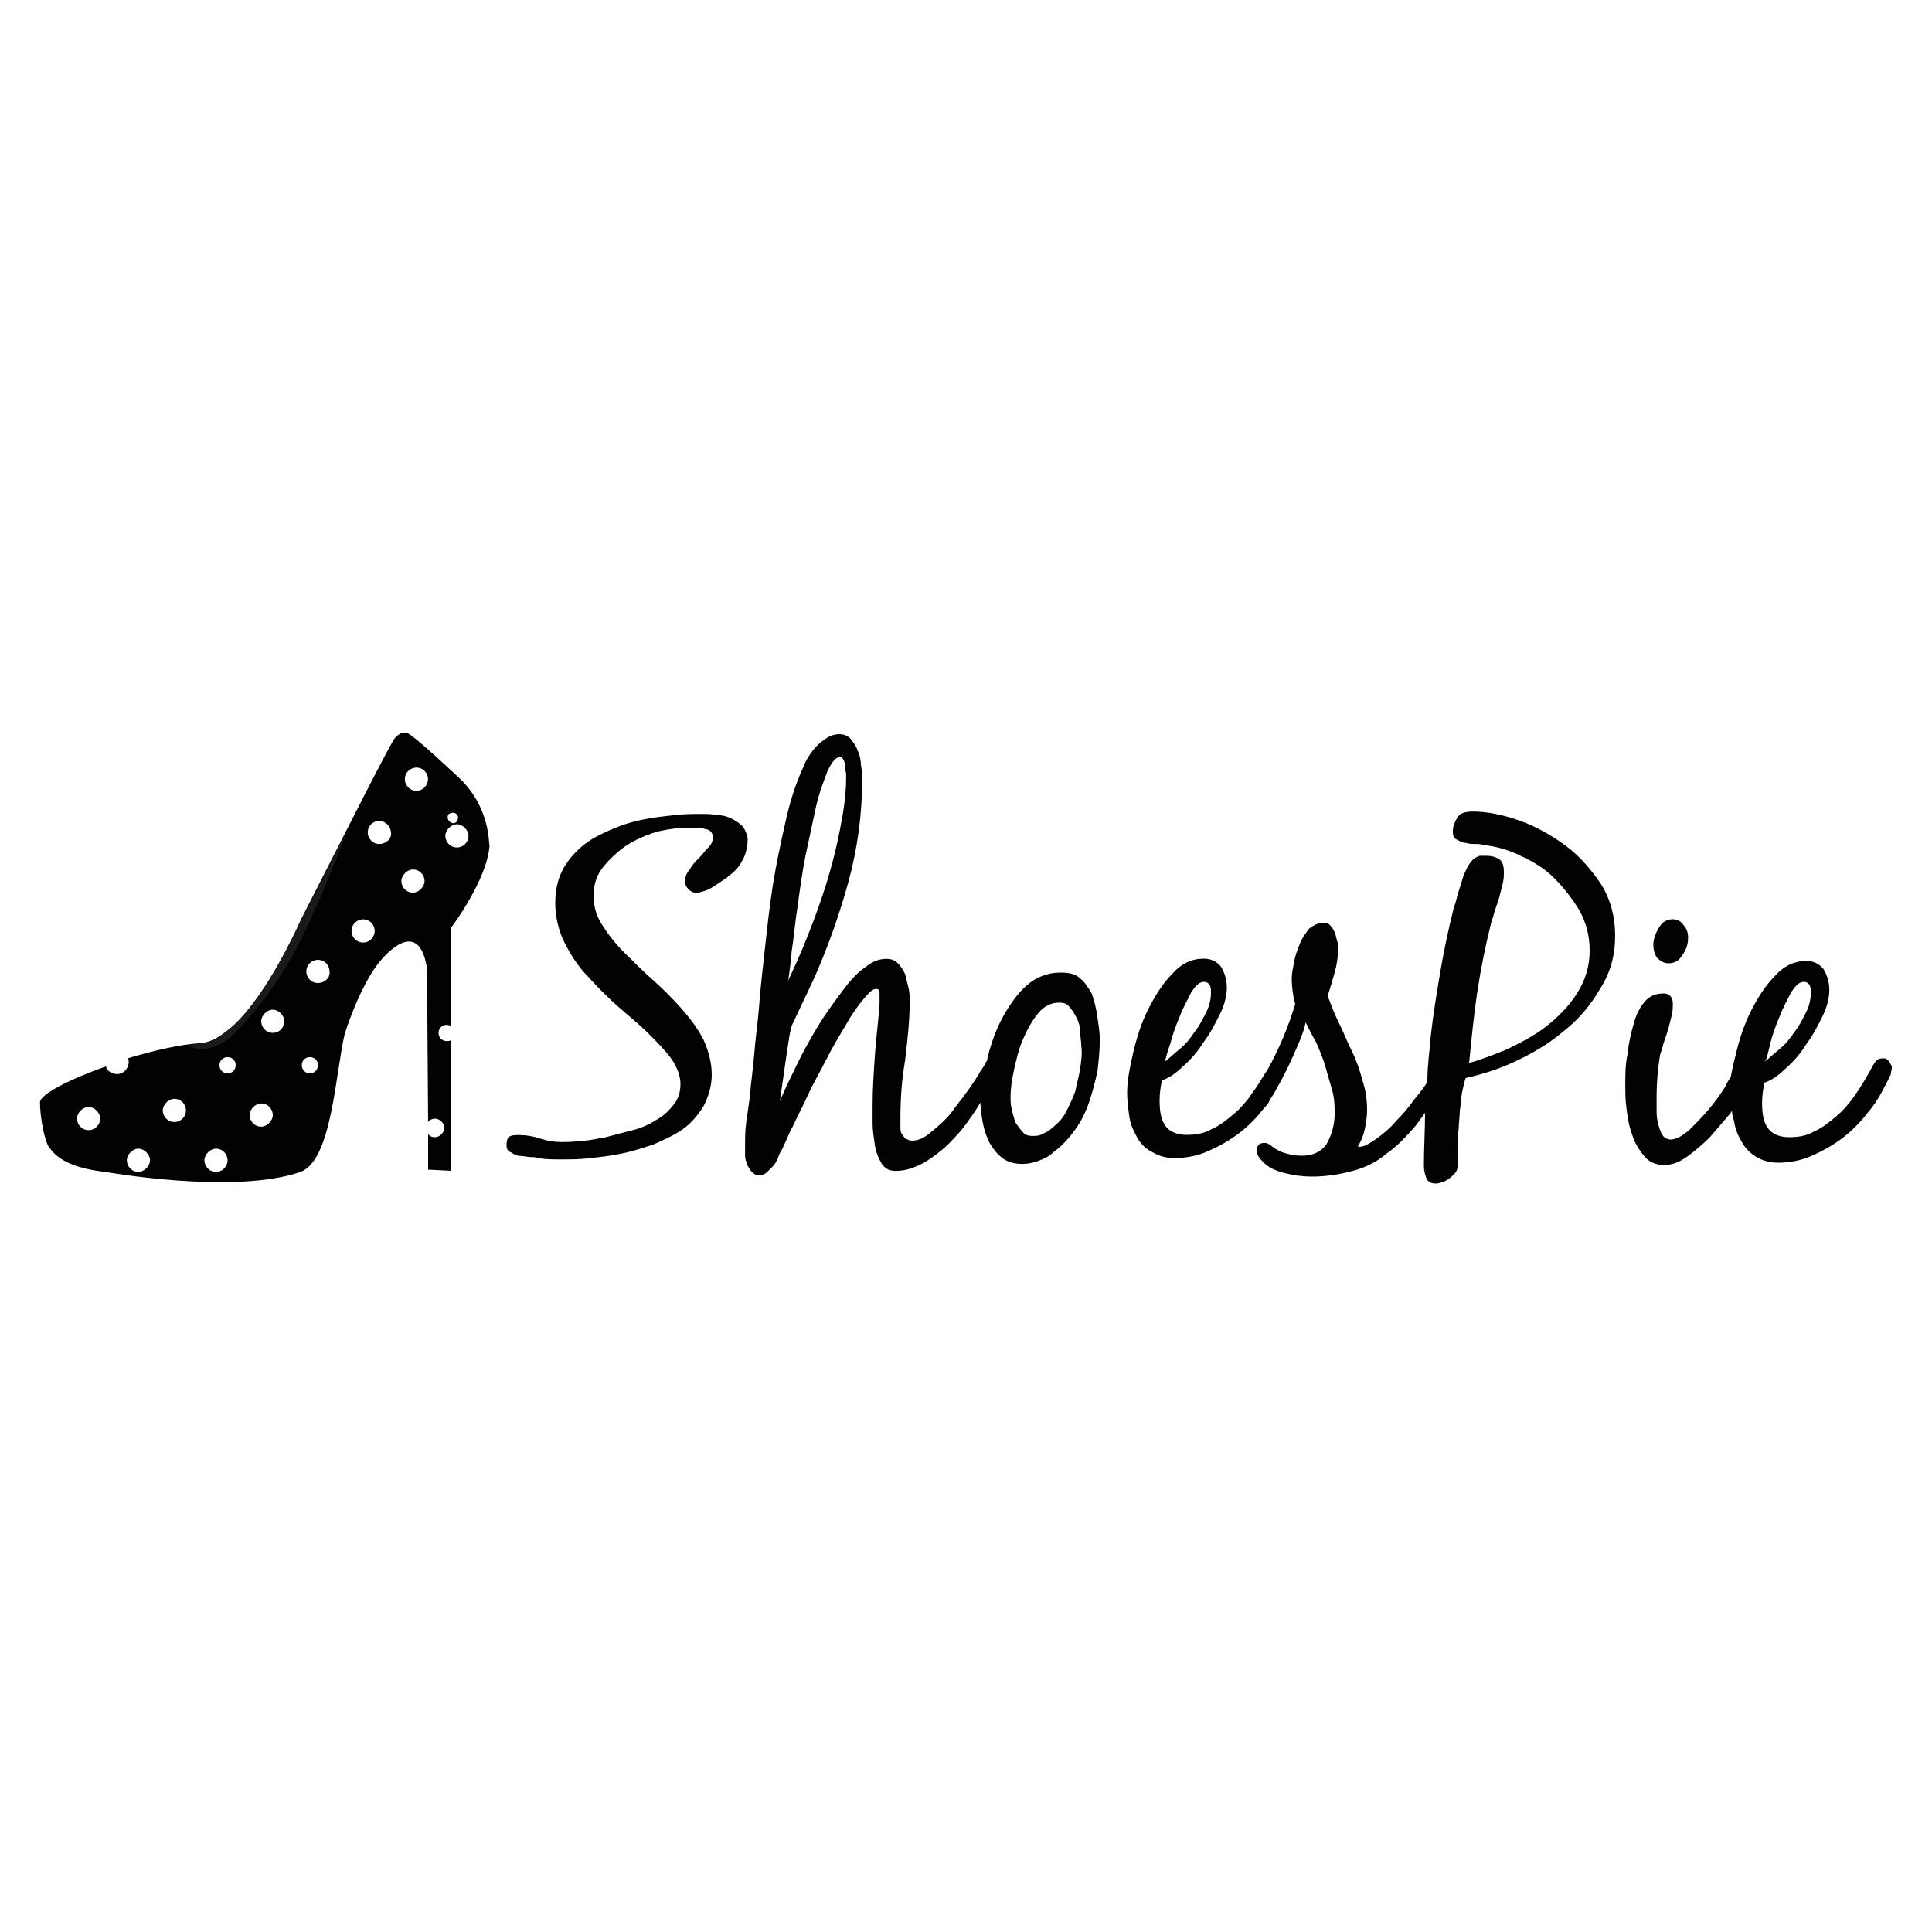 <?xml version="1.0" encoding="utf-8"?>
<!-- Generator: Adobe Illustrator 24.1.3, SVG Export Plug-In . SVG Version: 6.00 Build 0)  -->
<svg version="1.1" id="Layer_1" xmlns="http://www.w3.org/2000/svg" xmlns:xlink="http://www.w3.org/1999/xlink" x="0px" y="0px"
	 viewBox="0 0 200 200" style="enable-background:new 0 0 200 200;" xml:space="preserve">
<style type="text/css">
	.st0{fill:#020203;}
	.st1{fill:#1A1A1A;}
</style>
<path class="st0" d="M47.42,80.42c-3.48-3.24-4.8-4.32-5.28-4.56c-0.48-0.12-0.84,0.12-1.2,0.48c-0.36,0.24-4.92,9.35-9.83,18.94
	c0,0-5.4,12.47-10.43,12.71c-1.92,0.12-4.68,0.72-7.43,1.56c0.24,0.6-0.12,1.32-0.72,1.56s-1.44-0.12-1.56-0.72
	c-3.72,1.32-6.83,2.88-6.83,3.72c0,1.56,0.48,4.08,0.96,4.68c0.48,0.6,1.44,2.04,5.76,2.52c0,0,13.43,2.4,20.26,0
	c3.24-1.2,3.6-10.19,4.56-14.27c0,0,1.44-4.68,3.48-7.31c0,0,4.08-5.4,5.04,0.48l0.12,15.95c0.12-0.24,0.48-0.36,0.72-0.36
	c0.48,0,0.96,0.48,0.96,0.96c0,0.48-0.48,0.96-0.96,0.96c-0.36,0-0.6-0.12-0.72-0.36v3.72l2.4,0.12v-13.55
	c-0.12,0.12-0.36,0.12-0.48,0.12c-0.48,0-0.84-0.36-0.84-0.84c0-0.48,0.36-0.84,0.84-0.84c0.24,0,0.36,0.12,0.48,0.12V96.01
	c0,0,3.72-4.92,3.96-8.51C50.54,87.49,50.9,83.66,47.42,80.42z M9.17,116.99c-0.72,0-1.2-0.6-1.2-1.2c0-0.6,0.6-1.2,1.2-1.2
	c0.6,0,1.2,0.6,1.2,1.2C10.37,116.39,9.89,116.99,9.17,116.99z M14.33,121.31c-0.72,0-1.2-0.6-1.2-1.2c0-0.6,0.6-1.2,1.2-1.2
	s1.2,0.6,1.2,1.2C15.53,120.71,14.93,121.31,14.33,121.31z M18.05,116.15c-0.72,0-1.2-0.6-1.2-1.2c0-0.6,0.6-1.2,1.2-1.2
	c0.72,0,1.2,0.6,1.2,1.2C19.25,115.55,18.77,116.15,18.05,116.15z M22.36,121.31c-0.72,0-1.2-0.6-1.2-1.2c0-0.6,0.6-1.2,1.2-1.2
	c0.72,0,1.2,0.6,1.2,1.2C23.56,120.71,23.08,121.31,22.36,121.31z M23.56,111.11c-0.48,0-0.84-0.36-0.84-0.84
	c0-0.48,0.36-0.84,0.84-0.84c0.48,0,0.84,0.36,0.84,0.84C24.4,110.75,24.04,111.11,23.56,111.11z M27.04,116.63
	c-0.72,0-1.2-0.6-1.2-1.2c0-0.6,0.6-1.2,1.2-1.2c0.72,0,1.2,0.6,1.2,1.2C28.24,116.03,27.64,116.63,27.04,116.63z M28.24,106.92
	c-0.72,0-1.2-0.6-1.2-1.2c0-0.6,0.6-1.2,1.2-1.2s1.2,0.6,1.2,1.2C29.44,106.32,28.96,106.92,28.24,106.92z M32.08,111.11
	c-0.48,0-0.84-0.36-0.84-0.84c0-0.48,0.36-0.84,0.84-0.84c0.48,0,0.84,0.36,0.84,0.84C32.91,110.75,32.55,111.11,32.08,111.11z
	 M32.91,101.76c-0.72,0-1.2-0.6-1.2-1.2c0-0.72,0.6-1.2,1.2-1.2c0.72,0,1.2,0.6,1.2,1.2C34.23,101.16,33.63,101.76,32.91,101.76z
	 M37.59,97.57c-0.72,0-1.2-0.6-1.2-1.2c0-0.72,0.6-1.2,1.2-1.2c0.72,0,1.2,0.6,1.2,1.2S38.31,97.57,37.59,97.57z M39.27,87.37
	c-0.72,0-1.2-0.6-1.2-1.2c0-0.72,0.6-1.2,1.2-1.2s1.2,0.6,1.2,1.2C40.59,86.78,39.99,87.37,39.27,87.37z M42.75,92.41
	c-0.72,0-1.2-0.6-1.2-1.2c0-0.6,0.6-1.2,1.2-1.2c0.72,0,1.2,0.6,1.2,1.2C43.94,91.81,43.35,92.41,42.75,92.41z M43.11,81.86
	c-0.72,0-1.2-0.6-1.2-1.2c0-0.72,0.6-1.2,1.2-1.2c0.72,0,1.2,0.6,1.2,1.2C44.3,81.26,43.83,81.86,43.11,81.86z M46.34,84.62
	c0-0.36,0.24-0.48,0.6-0.48c0.24,0,0.48,0.24,0.48,0.48c0,0.36-0.24,0.6-0.48,0.6C46.7,85.22,46.34,84.98,46.34,84.62L46.34,84.62z
	 M47.3,87.73c-0.72,0-1.2-0.6-1.2-1.2c0-0.6,0.6-1.2,1.2-1.2s1.2,0.6,1.2,1.2C48.5,87.13,48.02,87.73,47.3,87.73z"/>
<path class="st1" d="M35.91,86.06c0,0-3.84,7.55-4.2,8.15c-0.12,0.24-2.04,4.2-3.36,6.47c-1.8,3.12-3.24,4.68-4.08,5.4
	c-2.04,1.68-2.52,1.92-4.32,2.04c-0.84,0.12-0.24,0.24,0.12,0.36c0.36,0.12,1.44,0.48,3.48-0.84c0,0,3-2.64,5.76-7.07
	C32.2,96.13,35.91,86.06,35.91,86.06"/>
<path class="st0" d="M76.92,85.58c-0.36-0.36-0.72-0.6-1.2-0.84c-0.48-0.24-0.96-0.36-1.56-0.36c-0.48-0.12-0.96-0.12-1.44-0.12
	c-0.96,0-1.92,0-2.88,0.12c-1.08,0.12-2.28,0.24-3.36,0.48c-1.2,0.24-2.28,0.6-3.36,1.08c-1.08,0.48-2.04,0.96-2.88,1.68
	c-0.84,0.72-1.56,1.56-2.04,2.52c-0.48,0.96-0.72,2.04-0.72,3.36c0,1.44,0.36,2.88,0.96,4.08s1.44,2.52,2.4,3.48
	c0.96,1.08,2.04,2.16,3.12,3.12c1.08,0.96,2.16,1.8,3.12,2.76c0.96,0.96,1.8,1.8,2.4,2.64c0.6,0.84,0.96,1.8,0.96,2.64
	c0,0.84-0.24,1.56-0.72,2.16c-0.48,0.6-1.08,1.2-1.8,1.56c-0.72,0.48-1.56,0.84-2.52,1.08c-0.96,0.24-1.8,0.48-2.76,0.72
	c-0.84,0.12-1.68,0.36-2.52,0.36c-0.84,0.12-1.44,0.12-2.04,0.12c-0.72,0-1.44-0.12-2.16-0.36c-0.72-0.24-1.44-0.36-2.16-0.36
	c-0.36,0-0.72,0-0.96,0.12c-0.24,0.12-0.36,0.36-0.36,0.96c0,0.36,0.12,0.6,0.48,0.72c0.36,0.24,0.6,0.36,0.96,0.36
	s0.72,0.12,1.08,0.12c0.24,0,0.48,0,0.84,0.12c0.72,0.12,1.56,0.12,2.28,0.12c0.96,0,1.92,0,2.88-0.12
	c1.08-0.12,2.28-0.24,3.36-0.48c1.2-0.24,2.28-0.6,3.36-0.96c1.08-0.48,2.16-0.96,3-1.56c0.84-0.6,1.56-1.44,2.16-2.4
	c0.48-0.96,0.84-2.04,0.84-3.24c0-1.32-0.36-2.52-0.84-3.6c-0.6-1.2-1.44-2.28-2.28-3.24c-0.96-1.08-1.92-2.04-3-3
	s-2.04-1.92-3-2.88c-0.96-0.96-1.68-1.92-2.28-2.88c-0.6-0.96-0.84-1.92-0.84-3c0-0.84,0.24-1.8,0.72-2.52
	c0.48-0.72,1.2-1.44,1.92-2.04c0.72-0.6,1.56-1.08,2.4-1.44c0.84-0.36,1.56-0.6,2.28-0.72c0.48-0.12,0.96-0.12,1.44-0.24
	c0.48,0,0.96,0,1.44,0c0.24,0,0.36,0,0.6,0c0.24,0,0.48,0,0.72,0.12c0.24,0,0.48,0.12,0.6,0.24c0.12,0.12,0.24,0.36,0.24,0.6
	c0,0.36-0.12,0.72-0.48,1.08c-0.36,0.36-0.6,0.72-0.96,1.08c-0.36,0.36-0.72,0.72-0.96,1.2c-0.36,0.36-0.48,0.84-0.48,1.2
	s0.12,0.6,0.36,0.84s0.48,0.36,0.84,0.36c0.24,0,0.6-0.12,0.96-0.24c0.36-0.12,0.72-0.36,1.08-0.6c0.36-0.24,0.72-0.48,1.08-0.72
	c0.24-0.24,0.6-0.48,0.84-0.72c0.48-0.48,0.72-0.96,0.96-1.44c0.24-0.6,0.36-1.2,0.36-1.8C77.4,86.54,77.16,85.94,76.92,85.58
	L76.92,85.58z M113.01,102.84c-0.36-0.6-0.72-1.2-1.2-1.56c-0.48-0.48-1.2-0.6-2.04-0.6c-1.32,0-2.52,0.48-3.48,1.32
	s-1.8,2.04-2.52,3.36c-0.72,1.32-1.2,2.76-1.56,4.2c0,0.12,0,0.24-0.12,0.36c0,0-0.12,0.12-0.12,0.24c-0.24,0.36-0.36,0.6-0.48,0.72
	c-0.24,0.48-0.72,1.2-1.32,2.04c-0.6,0.84-1.2,1.56-1.8,2.4c-0.6,0.72-1.32,1.32-2.04,1.92c-0.72,0.6-1.32,0.84-1.92,0.84
	c-0.24,0-0.48-0.12-0.72-0.24c-0.12-0.12-0.24-0.36-0.36-0.48c-0.12-0.24-0.12-0.48-0.12-0.72c0-0.24,0-0.48,0-0.72
	c0-2.04,0.12-4.08,0.48-6.11c0.24-2.04,0.48-4.08,0.48-6.11c0-0.48,0-0.96-0.12-1.44s-0.24-0.96-0.36-1.44
	c-0.24-0.48-0.48-0.84-0.72-1.08c-0.36-0.36-0.72-0.48-1.2-0.48c-0.72,0-1.44,0.24-2.16,0.84c-0.72,0.48-1.44,1.2-2.16,2.16
	c-0.72,0.96-1.44,1.92-2.16,3c-0.72,1.08-1.32,2.16-1.92,3.24c-0.6,1.08-1.08,2.16-1.56,3.12s-0.84,1.8-1.08,2.4
	c0.12-0.6,0.12-1.08,0.24-1.68c0.12-0.84,0.24-1.68,0.36-2.52c0.12-0.84,0.24-1.56,0.36-2.4c0.12-0.72,0.24-1.2,0.36-1.44
	c0.36-0.72,0.72-1.56,1.08-2.28c0.36-0.72,0.72-1.56,1.08-2.28c1.44-3.24,2.64-6.59,3.6-10.07s1.44-7.07,1.44-10.67
	c0-0.36,0-0.84-0.12-1.44c0-0.48-0.12-1.08-0.36-1.56c-0.12-0.48-0.48-0.84-0.72-1.2c-0.36-0.36-0.72-0.48-1.2-0.48
	c-0.36,0-0.84,0.12-1.2,0.36c-0.36,0.24-0.72,0.48-1.08,0.84c-0.36,0.36-0.6,0.72-0.84,1.08c-0.24,0.36-0.48,0.84-0.6,1.2
	c-0.72,1.56-1.32,3.36-1.8,5.52c-0.48,2.16-0.96,4.32-1.32,6.59c-0.36,2.28-0.6,4.56-0.84,6.71c-0.24,2.28-0.48,4.2-0.6,5.99
	c-0.12,1.56-0.36,3.12-0.48,4.68c-0.12,1.56-0.36,3.12-0.48,4.68c-0.12,0.84-0.24,1.68-0.36,2.52c-0.12,0.84-0.12,1.68-0.12,2.52
	c0,0.24,0,0.6,0,0.96c0,0.36,0.12,0.6,0.24,0.96c0.12,0.24,0.24,0.48,0.48,0.72c0.24,0.24,0.48,0.36,0.72,0.36s0.6-0.12,0.84-0.36
	c0.24-0.24,0.48-0.48,0.72-0.72c0.24-0.36,0.36-0.6,0.48-0.96c0.12-0.36,0.36-0.6,0.48-0.96c0.36-0.72,0.6-1.44,0.96-2.04
	c0.48-1.08,1.08-2.16,1.56-3.24c0.6-1.32,1.32-2.52,1.92-3.72c0.6-1.2,1.32-2.4,2.04-3.6c0.6-1.08,1.2-1.92,1.8-2.64
	c0.6-0.72,0.96-1.08,1.32-1.08c0.24,0,0.36,0.12,0.36,0.48c0,0.36,0,0.48,0,0.72v0.36c-0.12,1.8-0.36,3.48-0.48,5.28
	c-0.12,1.8-0.24,3.48-0.24,5.28c0,0.6,0,1.2,0,1.8c0,0.72,0.12,1.44,0.24,2.28c0.12,0.72,0.36,1.32,0.72,1.92
	c0.36,0.48,0.72,0.72,1.44,0.72c1.08,0,2.04-0.36,3.12-0.96c1.08-0.72,2.04-1.44,2.88-2.4c0.96-0.96,1.68-2.04,2.4-3.12l0.36-0.6
	c0,0.72,0.12,1.32,0.24,2.04s0.36,1.44,0.72,2.16c0.36,0.6,0.72,1.08,1.32,1.56c0.48,0.36,1.2,0.6,2.04,0.6c0.6,0,1.2-0.12,1.8-0.36
	c0.6-0.24,1.08-0.48,1.56-0.96c0.84-0.6,1.56-1.44,2.16-2.28c0.6-0.84,1.08-1.8,1.44-2.88c0.36-1.08,0.6-2.04,0.84-3.12
	c0.12-1.08,0.24-2.16,0.24-3.24c0-0.72-0.12-1.56-0.24-2.28C113.48,104.28,113.25,103.56,113.01,102.84L113.01,102.84z M81.95,98.52
	c0.24-1.56,0.36-3.12,0.6-4.56c0.24-1.8,0.48-3.6,0.84-5.4c0.36-1.68,0.72-3.36,1.08-5.04c0.36-1.56,0.84-2.76,1.2-3.72
	c0.48-0.96,0.84-1.44,1.32-1.44c0.12,0,0.24,0.12,0.36,0.36c0.12,0.24,0.12,0.48,0.12,0.72s0.12,0.48,0.12,0.72v0.48
	c0,1.44-0.24,3.24-0.6,5.04c-0.72,3.84-1.92,7.55-3.36,11.15c-0.6,1.56-1.32,3.12-2.04,4.68C81.71,100.8,81.83,99.84,81.95,98.52
	L81.95,98.52z M111.81,110.63c-0.12,0.84-0.36,1.56-0.48,2.28c-0.24,0.72-0.6,1.44-0.96,2.16c-0.36,0.72-0.84,1.2-1.44,1.68
	c-0.24,0.24-0.6,0.48-0.96,0.6c-0.36,0.24-0.72,0.24-1.08,0.24c-0.48,0-0.84-0.12-1.08-0.48c-0.24-0.24-0.48-0.6-0.72-0.96
	c-0.12-0.36-0.24-0.84-0.36-1.32s-0.12-0.96-0.12-1.32c0-0.72,0.12-1.68,0.36-2.76c0.24-1.08,0.48-2.16,0.96-3.24
	c0.48-1.08,0.96-1.92,1.56-2.64c0.6-0.72,1.32-1.08,2.16-1.08c0.48,0,0.84,0.12,1.08,0.48c0.36,0.36,0.48,0.72,0.72,1.08
	c0.24,0.48,0.36,0.96,0.36,1.44c0,0.48,0.12,0.96,0.12,1.44C112.05,109.08,111.93,109.8,111.81,110.63L111.81,110.63z M162.16,87.61
	c-1.44-1.08-3.12-2.04-4.8-2.64c-1.68-0.6-3.36-0.96-4.92-0.96c-0.6,0-0.96,0.12-1.2,0.24c-0.24,0.12-0.48,0.48-0.72,1.08
	c-0.12,0.36-0.12,0.6-0.12,0.84c0,0.36,0.12,0.6,0.36,0.72c0.24,0.12,0.6,0.36,0.96,0.36c0.36,0.12,0.72,0.12,1.08,0.12
	c0.24,0,0.48,0,0.84,0.12c1.2,0.12,2.52,0.48,3.72,1.08c1.32,0.6,2.52,1.32,3.48,2.28s1.92,2.16,2.64,3.36
	c0.72,1.32,1.08,2.64,1.08,4.2c0,1.68-0.48,3.12-1.32,4.44c-0.84,1.32-1.92,2.4-3.12,3.36c-1.2,0.96-2.64,1.68-4.08,2.4
	c-1.44,0.6-2.76,1.08-3.96,1.44c0.24-2.4,0.48-4.92,0.84-7.31c0.36-2.4,0.84-4.8,1.44-7.19c0.12-0.36,0.24-0.72,0.36-1.2l0.48-1.44
	c0.12-0.48,0.24-0.96,0.36-1.44c0.12-0.48,0.12-0.84,0.12-1.2c0-0.6-0.12-1.08-0.48-1.32c-0.36-0.24-0.84-0.36-1.32-0.36
	c-0.24,0-0.36,0-0.6,0s-0.36,0.12-0.6,0.24s-0.48,0.48-0.72,0.84c-0.24,0.48-0.48,0.96-0.6,1.44s-0.36,1.08-0.48,1.56
	c-0.12,0.48-0.24,0.96-0.36,1.2c-0.6,2.4-1.08,4.68-1.44,6.83c-0.36,2.16-0.72,4.32-0.96,6.47c-0.12,1.56-0.36,3.12-0.36,4.68
	c0,0,0,0,0,0.12c-0.24,0.48-0.72,1.08-1.32,1.8c-0.6,0.84-1.2,1.56-1.92,2.28c-0.6,0.72-1.32,1.32-2.16,1.92
	c-0.72,0.48-1.32,0.84-1.8,0.72c0.36-0.6,0.6-1.2,0.72-1.8c0.12-0.6,0.24-1.32,0.24-1.92c0-1.08-0.12-2.04-0.48-3.12
	c-0.24-0.96-0.6-2.04-1.08-3c-0.48-0.96-0.84-1.92-1.32-2.88c-0.48-0.96-0.84-1.92-1.2-2.88c0.24-0.72,0.48-1.56,0.72-2.4
	c0.24-0.84,0.36-1.68,0.36-2.52c0-0.24,0-0.48-0.12-0.84c-0.12-0.36-0.12-0.6-0.24-0.84c-0.12-0.24-0.24-0.48-0.48-0.72
	c-0.24-0.24-0.48-0.24-0.72-0.24c-0.48,0-0.96,0.24-1.44,0.6c-0.36,0.48-0.72,0.96-0.96,1.56c-0.24,0.6-0.48,1.2-0.6,1.92
	c-0.12,0.6-0.24,1.2-0.24,1.68c0,0.84,0.12,1.8,0.36,2.64c-0.72,2.4-1.68,4.68-2.88,6.83c-0.12,0.12-0.12,0.24-0.24,0.36
	c-0.48,0.72-0.84,1.44-1.44,2.16c0,0.12-0.12,0.12-0.12,0.24c-0.48,0.6-1.08,1.32-1.68,1.8c-0.72,0.6-1.44,1.2-2.28,1.56
	c-0.84,0.48-1.68,0.6-2.64,0.6c-0.96,0-1.8-0.36-2.16-0.96c-0.48-0.6-0.6-1.56-0.6-2.64c0-0.72,0.12-1.44,0.24-2.04
	c0.72-0.24,1.44-0.72,2.16-1.44c0.84-0.72,1.56-1.56,2.16-2.52c0.72-0.96,1.2-1.92,1.68-2.88c0.48-0.96,0.72-1.92,0.72-2.76
	c0-0.84-0.24-1.56-0.6-2.16c-0.48-0.6-1.08-0.84-1.8-0.84c-1.2,0-2.28,0.48-3.24,1.56c-0.96,0.96-1.8,2.28-2.52,3.72
	c-0.72,1.44-1.2,3-1.56,4.56c-0.36,1.56-0.6,2.88-0.6,4.08c0,0.84,0.12,1.68,0.24,2.52c0.12,0.84,0.48,1.44,0.84,2.16
	c0.36,0.6,0.84,1.08,1.56,1.44c0.6,0.36,1.32,0.6,2.28,0.6c1.2,0,2.4-0.24,3.48-0.72c1.08-0.48,2.16-1.08,3.12-1.8
	c0.96-0.72,1.92-1.68,2.64-2.64c0.24-0.24,0.48-0.48,0.6-0.84c0.24-0.36,0.48-0.72,0.72-1.2c0.84-1.44,1.56-3,2.28-4.68
	c0.36-0.84,0.6-1.56,0.72-2.16c0.36,0.72,0.72,1.44,1.08,2.04c0.36,0.84,0.72,1.68,0.96,2.52c0.24,0.84,0.48,1.68,0.72,2.52
	c0.24,0.84,0.24,1.68,0.24,2.4c0,1.2-0.36,2.28-0.84,3.12c-0.6,0.84-1.44,1.2-2.64,1.2c-0.6,0-1.08-0.12-1.56-0.24
	c-0.48-0.12-0.96-0.36-1.44-0.72c-0.12-0.12-0.24-0.24-0.36-0.24c-0.12-0.12-0.24-0.12-0.48-0.12c-0.48,0-0.72,0.24-0.72,0.72
	c0,0.24,0,0.36,0.12,0.6c0.12,0.24,0.24,0.36,0.36,0.48c0.6,0.72,1.44,1.08,2.4,1.32s1.92,0.36,2.76,0.36c1.56,0,3-0.24,4.32-0.6
	c1.32-0.36,2.52-0.96,3.48-1.8c1.08-0.72,2.04-1.8,3-2.88c0.36-0.48,0.6-0.84,0.96-1.32c0,1.8-0.12,3.6-0.12,5.52
	c0,0.48,0.12,0.84,0.24,1.2c0.12,0.36,0.48,0.6,0.96,0.6c0.36,0,0.6-0.12,0.96-0.24c0.48-0.24,0.72-0.48,0.96-0.72
	s0.36-0.48,0.36-0.84c0-0.36,0.12-0.6,0-1.08c0-0.36,0-0.72,0-1.2c0-0.36,0-0.84,0.12-1.56c0-0.6,0.12-1.32,0.12-1.92
	c0.12-0.6,0.12-1.32,0.24-1.92c0.12-0.6,0.24-1.08,0.36-1.44c1.56-0.36,3.24-0.84,5.04-1.68c1.8-0.84,3.48-1.8,5.04-3.12
	c1.56-1.2,2.88-2.76,3.84-4.44c1.08-1.68,1.56-3.48,1.56-5.52c0-1.92-0.48-3.72-1.44-5.28C164.8,90.13,163.6,88.69,162.16,87.61
	L162.16,87.61z M121.16,108c0.24-0.96,0.6-1.92,0.96-2.76c0.36-0.96,0.84-1.8,1.2-2.52c0.48-0.72,0.84-1.08,1.32-1.08
	c0.24,0,0.48,0.12,0.6,0.36c0.12,0.24,0.12,0.48,0.12,0.72c0,0.6-0.12,1.32-0.48,2.04c-0.36,0.72-0.72,1.44-1.2,2.04
	c-0.48,0.72-0.96,1.32-1.56,1.8c-0.6,0.48-1.08,0.96-1.56,1.32C120.68,109.68,120.8,108.96,121.16,108L121.16,108z M172.71,99.72
	c0.6,0,1.08-0.24,1.44-0.84c0.36-0.48,0.6-1.08,0.6-1.8c0-0.48-0.12-0.96-0.48-1.32c-0.24-0.36-0.6-0.6-1.08-0.6
	c-0.6,0-1.08,0.24-1.44,0.84c-0.36,0.6-0.6,1.2-0.6,1.8c0,0.48,0.12,0.96,0.36,1.32C171.87,99.48,172.23,99.72,172.71,99.72z
	 M195.37,109.68c-0.12-0.12-0.24-0.12-0.48-0.12c-0.36,0-0.6,0.12-0.84,0.48c-0.24,0.36-0.36,0.6-0.48,0.84
	c-0.48,0.84-0.96,1.68-1.56,2.52c-0.6,0.84-1.2,1.56-1.92,2.16c-0.72,0.6-1.44,1.2-2.28,1.56c-0.84,0.48-1.68,0.6-2.64,0.6
	c-0.96,0-1.8-0.36-2.16-0.96c-0.48-0.6-0.6-1.56-0.6-2.64c0-0.72,0.12-1.44,0.24-2.04c0.72-0.24,1.44-0.72,2.16-1.44
	c0.84-0.72,1.56-1.56,2.16-2.52c0.72-0.96,1.2-1.92,1.68-2.88c0.48-0.96,0.72-1.92,0.72-2.76c0-0.84-0.24-1.56-0.6-2.16
	c-0.48-0.6-1.08-0.84-1.8-0.84c-1.2,0-2.28,0.48-3.24,1.56c-0.96,0.96-1.8,2.28-2.52,3.72c-0.72,1.44-1.2,3-1.56,4.56
	c-0.24,0.84-0.36,1.56-0.48,2.16c-0.12,0.24-0.36,0.48-0.48,0.84c-0.48,0.84-1.2,1.8-1.8,2.52c-0.6,0.72-1.32,1.44-2.04,2.16
	c-0.72,0.6-1.32,0.96-1.92,0.96c-0.36,0-0.72-0.24-0.84-0.48c-0.24-0.36-0.36-0.84-0.48-1.32c-0.12-0.48-0.12-0.96-0.12-1.44
	c0-0.48,0-0.84,0-1.2c0-1.44,0.12-2.88,0.36-4.32c0.12-0.36,0.24-0.72,0.36-1.2l0.48-1.44c0.12-0.48,0.24-0.96,0.36-1.44
	s0.12-0.84,0.12-1.2c0-0.72-0.36-1.08-0.96-1.08c-0.96,0-1.56,0.36-2.04,0.96c-0.48,0.6-0.84,1.32-1.08,2.28
	c-0.24,0.84-0.48,1.8-0.6,3c-0.24,1.08-0.24,2.16-0.24,3.12c0,0.84,0,1.68,0.12,2.52c0.12,0.96,0.24,1.8,0.6,2.76
	c0.24,0.84,0.72,1.56,1.2,2.16c0.48,0.6,1.2,0.96,2.04,0.96c0.84,0,1.56-0.24,2.4-0.84c0.84-0.6,1.68-1.32,2.4-2.04
	c0.72-0.84,1.44-1.68,2.16-2.52c0-0.12,0.12-0.12,0.12-0.24c0,0.36,0.12,0.72,0.24,1.2c0.12,0.84,0.48,1.56,0.84,2.16
	c0.36,0.6,0.84,1.08,1.44,1.44c0.6,0.36,1.32,0.6,2.28,0.6c1.2,0,2.4-0.24,3.48-0.72c1.08-0.48,2.16-1.08,3.12-1.8
	c0.96-0.72,1.92-1.68,2.64-2.64c0.84-0.96,1.44-2.04,2.04-3.24c0.12-0.24,0.24-0.48,0.36-0.72c0-0.24,0.12-0.48,0.12-0.84
	C195.61,109.92,195.49,109.8,195.37,109.68L195.37,109.68z M183.26,108c0.24-0.96,0.6-1.92,0.96-2.76c0.36-0.96,0.84-1.8,1.2-2.52
	c0.48-0.72,0.84-1.08,1.32-1.08c0.24,0,0.48,0.12,0.6,0.36c0.12,0.24,0.12,0.48,0.12,0.72c0,0.6-0.12,1.32-0.48,2.04
	c-0.36,0.72-0.72,1.44-1.2,2.04c-0.48,0.72-0.96,1.32-1.56,1.8c-0.6,0.48-1.08,0.96-1.56,1.32
	C182.91,109.68,183.03,108.96,183.26,108L183.26,108z"/>
</svg>
